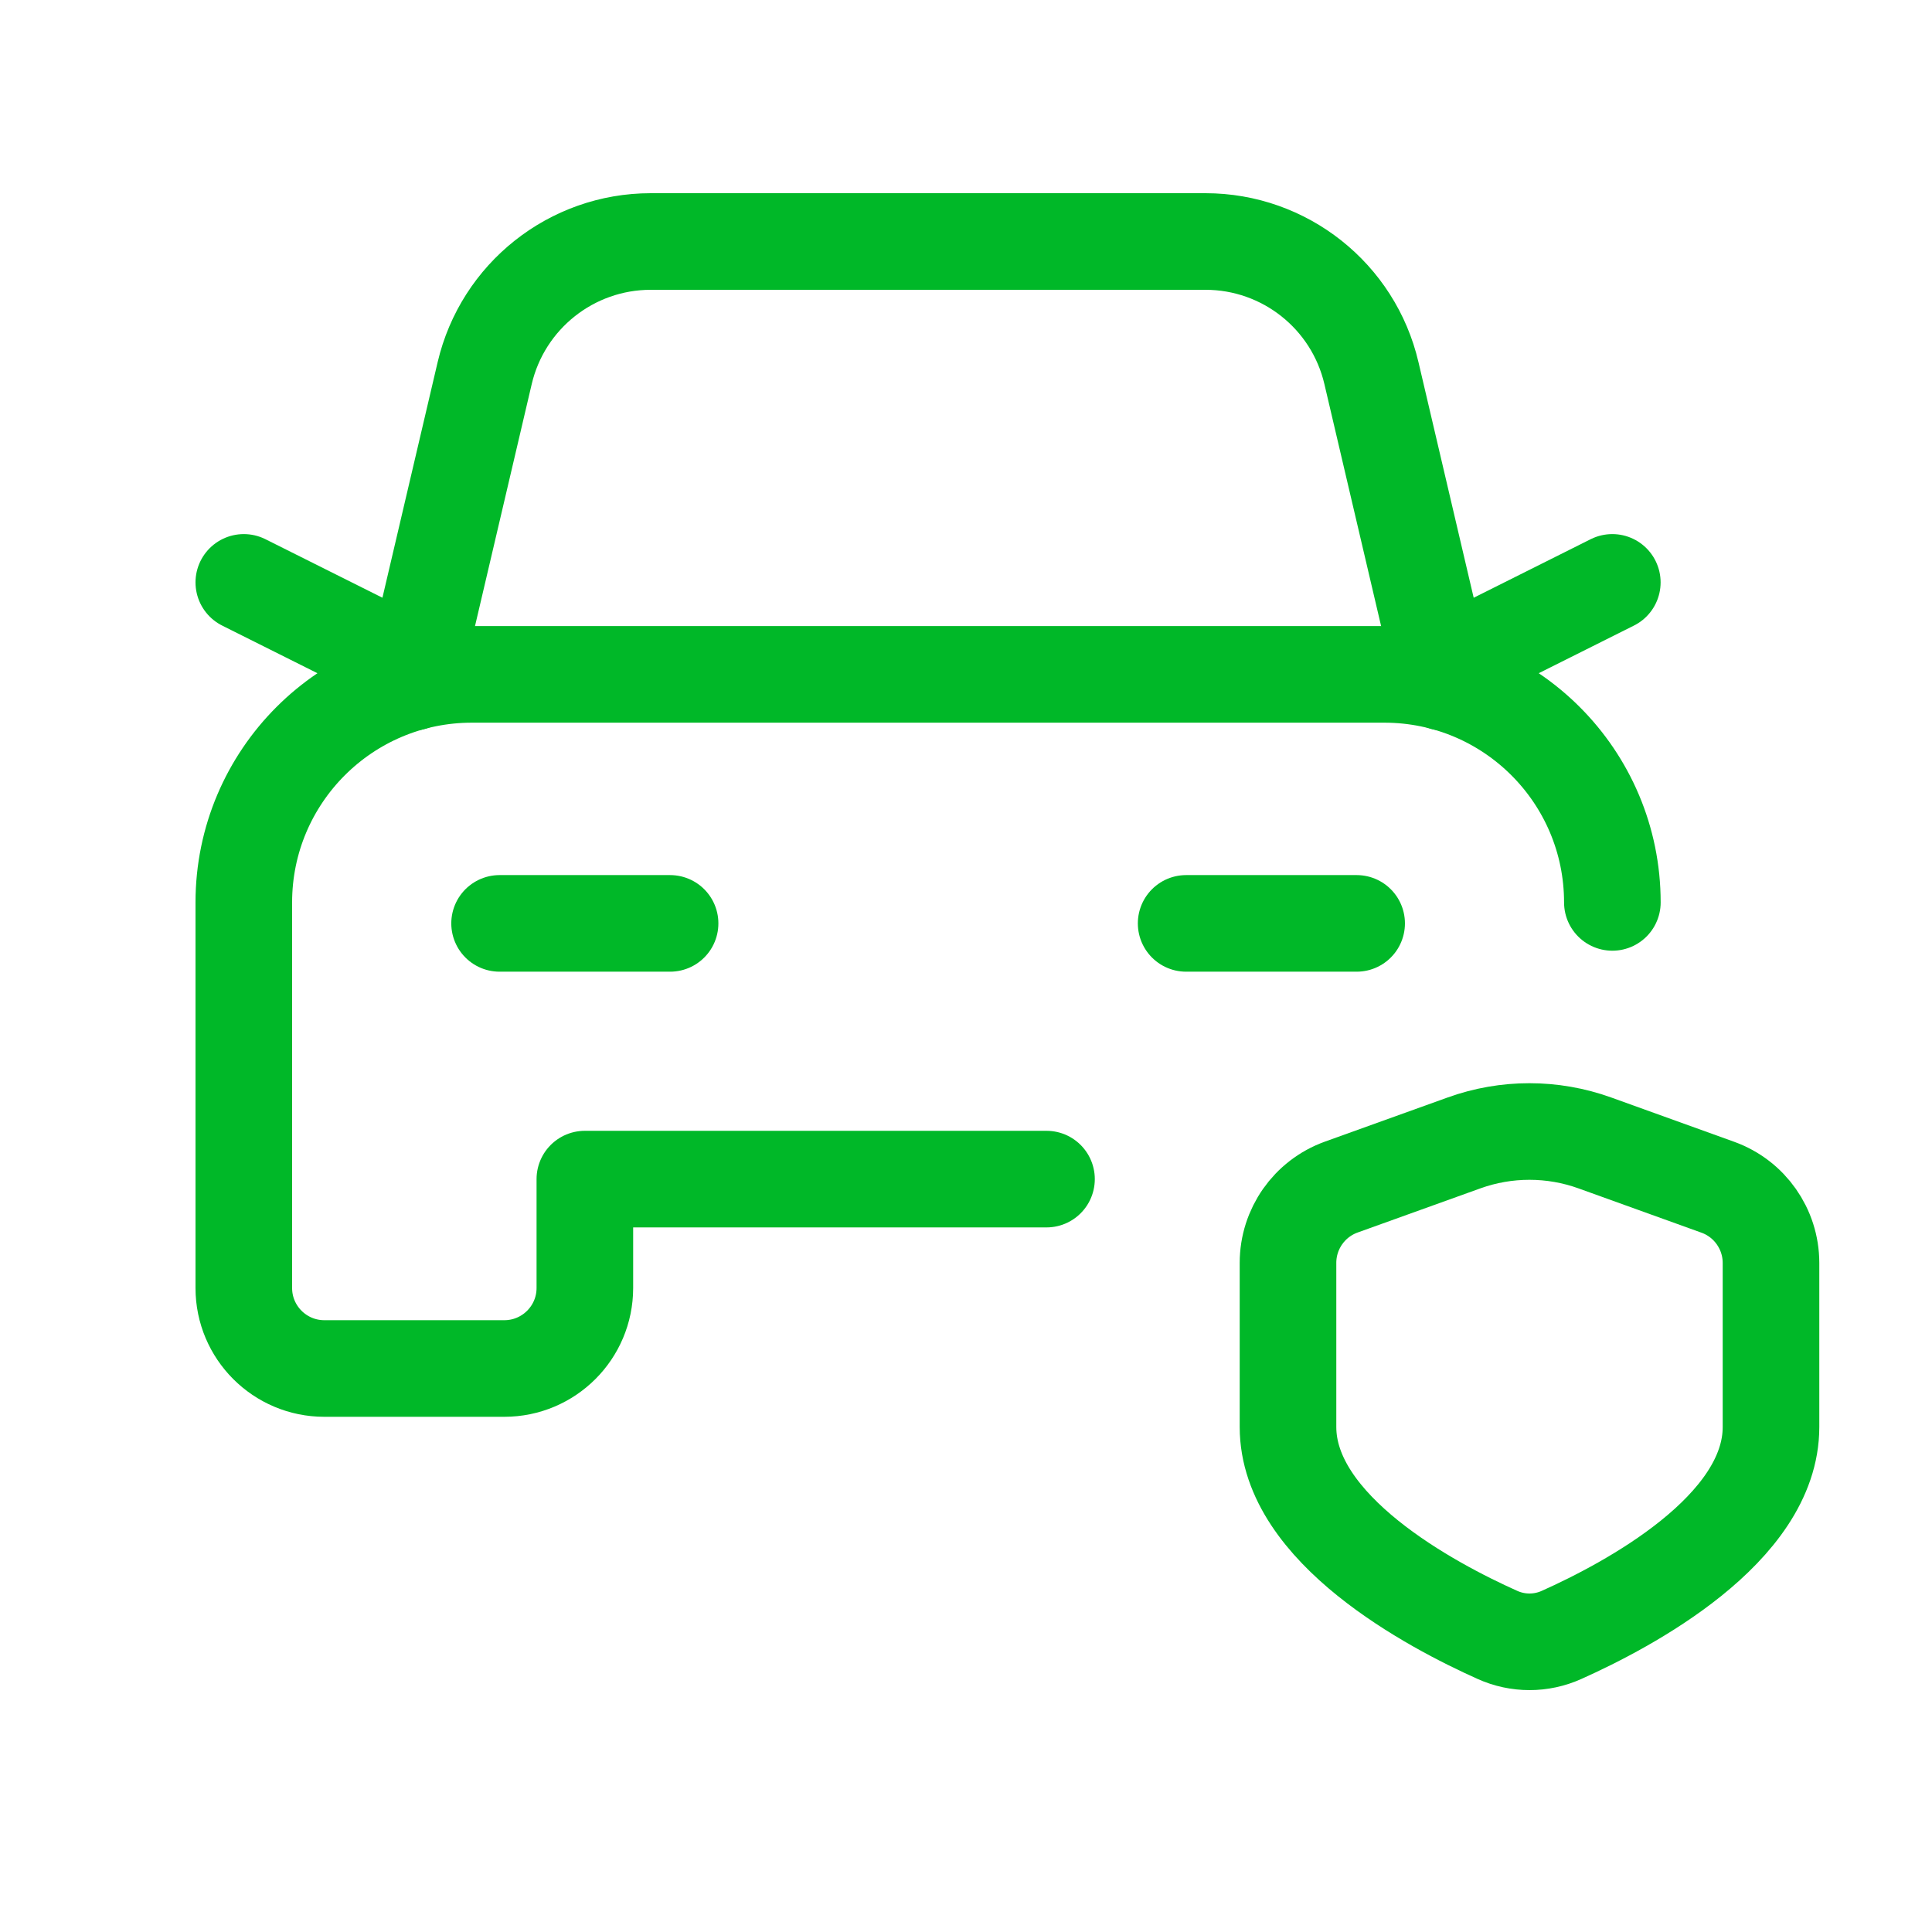 <svg width="36" height="36" viewBox="0 0 36 36" fill="none" xmlns="http://www.w3.org/2000/svg">
<path d="M12.486 17.206H9.309" stroke="#00B828" stroke-width="1.8" stroke-linecap="round" stroke-linejoin="round"/>
<path d="M25.279 17.206H22.102" stroke="#00B828" stroke-width="1.8" stroke-linecap="round" stroke-linejoin="round"/>
<path d="M26.868 12.441L30.043 10.852" stroke="#00B828" stroke-width="1.8" stroke-linecap="round" stroke-linejoin="round"/>
<path d="M7.72 12.441L4.543 10.852" stroke="#00B828" stroke-width="1.8" stroke-linecap="round" stroke-linejoin="round"/>
<path d="M12.126 4.5V4.5C10.65 4.5 9.368 5.517 9.031 6.954L7.681 12.714L9.031 6.954V6.954C9.368 5.517 10.65 4.5 12.126 4.5H22.462V4.5C23.938 4.5 25.22 5.517 25.555 6.954L26.905 12.714" stroke="#00B828" stroke-width="1.8" stroke-linecap="round" stroke-linejoin="round"/>
<path d="M30.044 16.815V16.815C30.044 14.47 28.145 12.569 25.8 12.566H8.794V12.566C6.448 12.565 4.544 14.467 4.543 16.814C4.543 16.814 4.543 16.815 4.543 16.815V24V24C4.543 24.828 5.215 25.5 6.043 25.5V25.5H9.397V25.5C10.226 25.5 10.898 24.828 10.898 24V21.971H19.5" stroke="#00B828" stroke-width="1.8" stroke-linecap="round" stroke-linejoin="round"/>
<path d="M24 26.59C24 28.497 26.672 29.913 27.9 30.463V30.463C28.282 30.636 28.718 30.636 29.1 30.463C30.328 29.913 33 28.5 33 26.59V23.532V23.532C32.999 22.9 32.603 22.336 32.008 22.122L29.718 21.297V21.297C28.93 21.013 28.067 21.013 27.279 21.297L24.991 22.12V22.12C24.396 22.335 24 22.899 24 23.532L24 26.59Z" stroke="#00B828" stroke-width="1.8" stroke-linecap="round" stroke-linejoin="round"/>
</svg>
